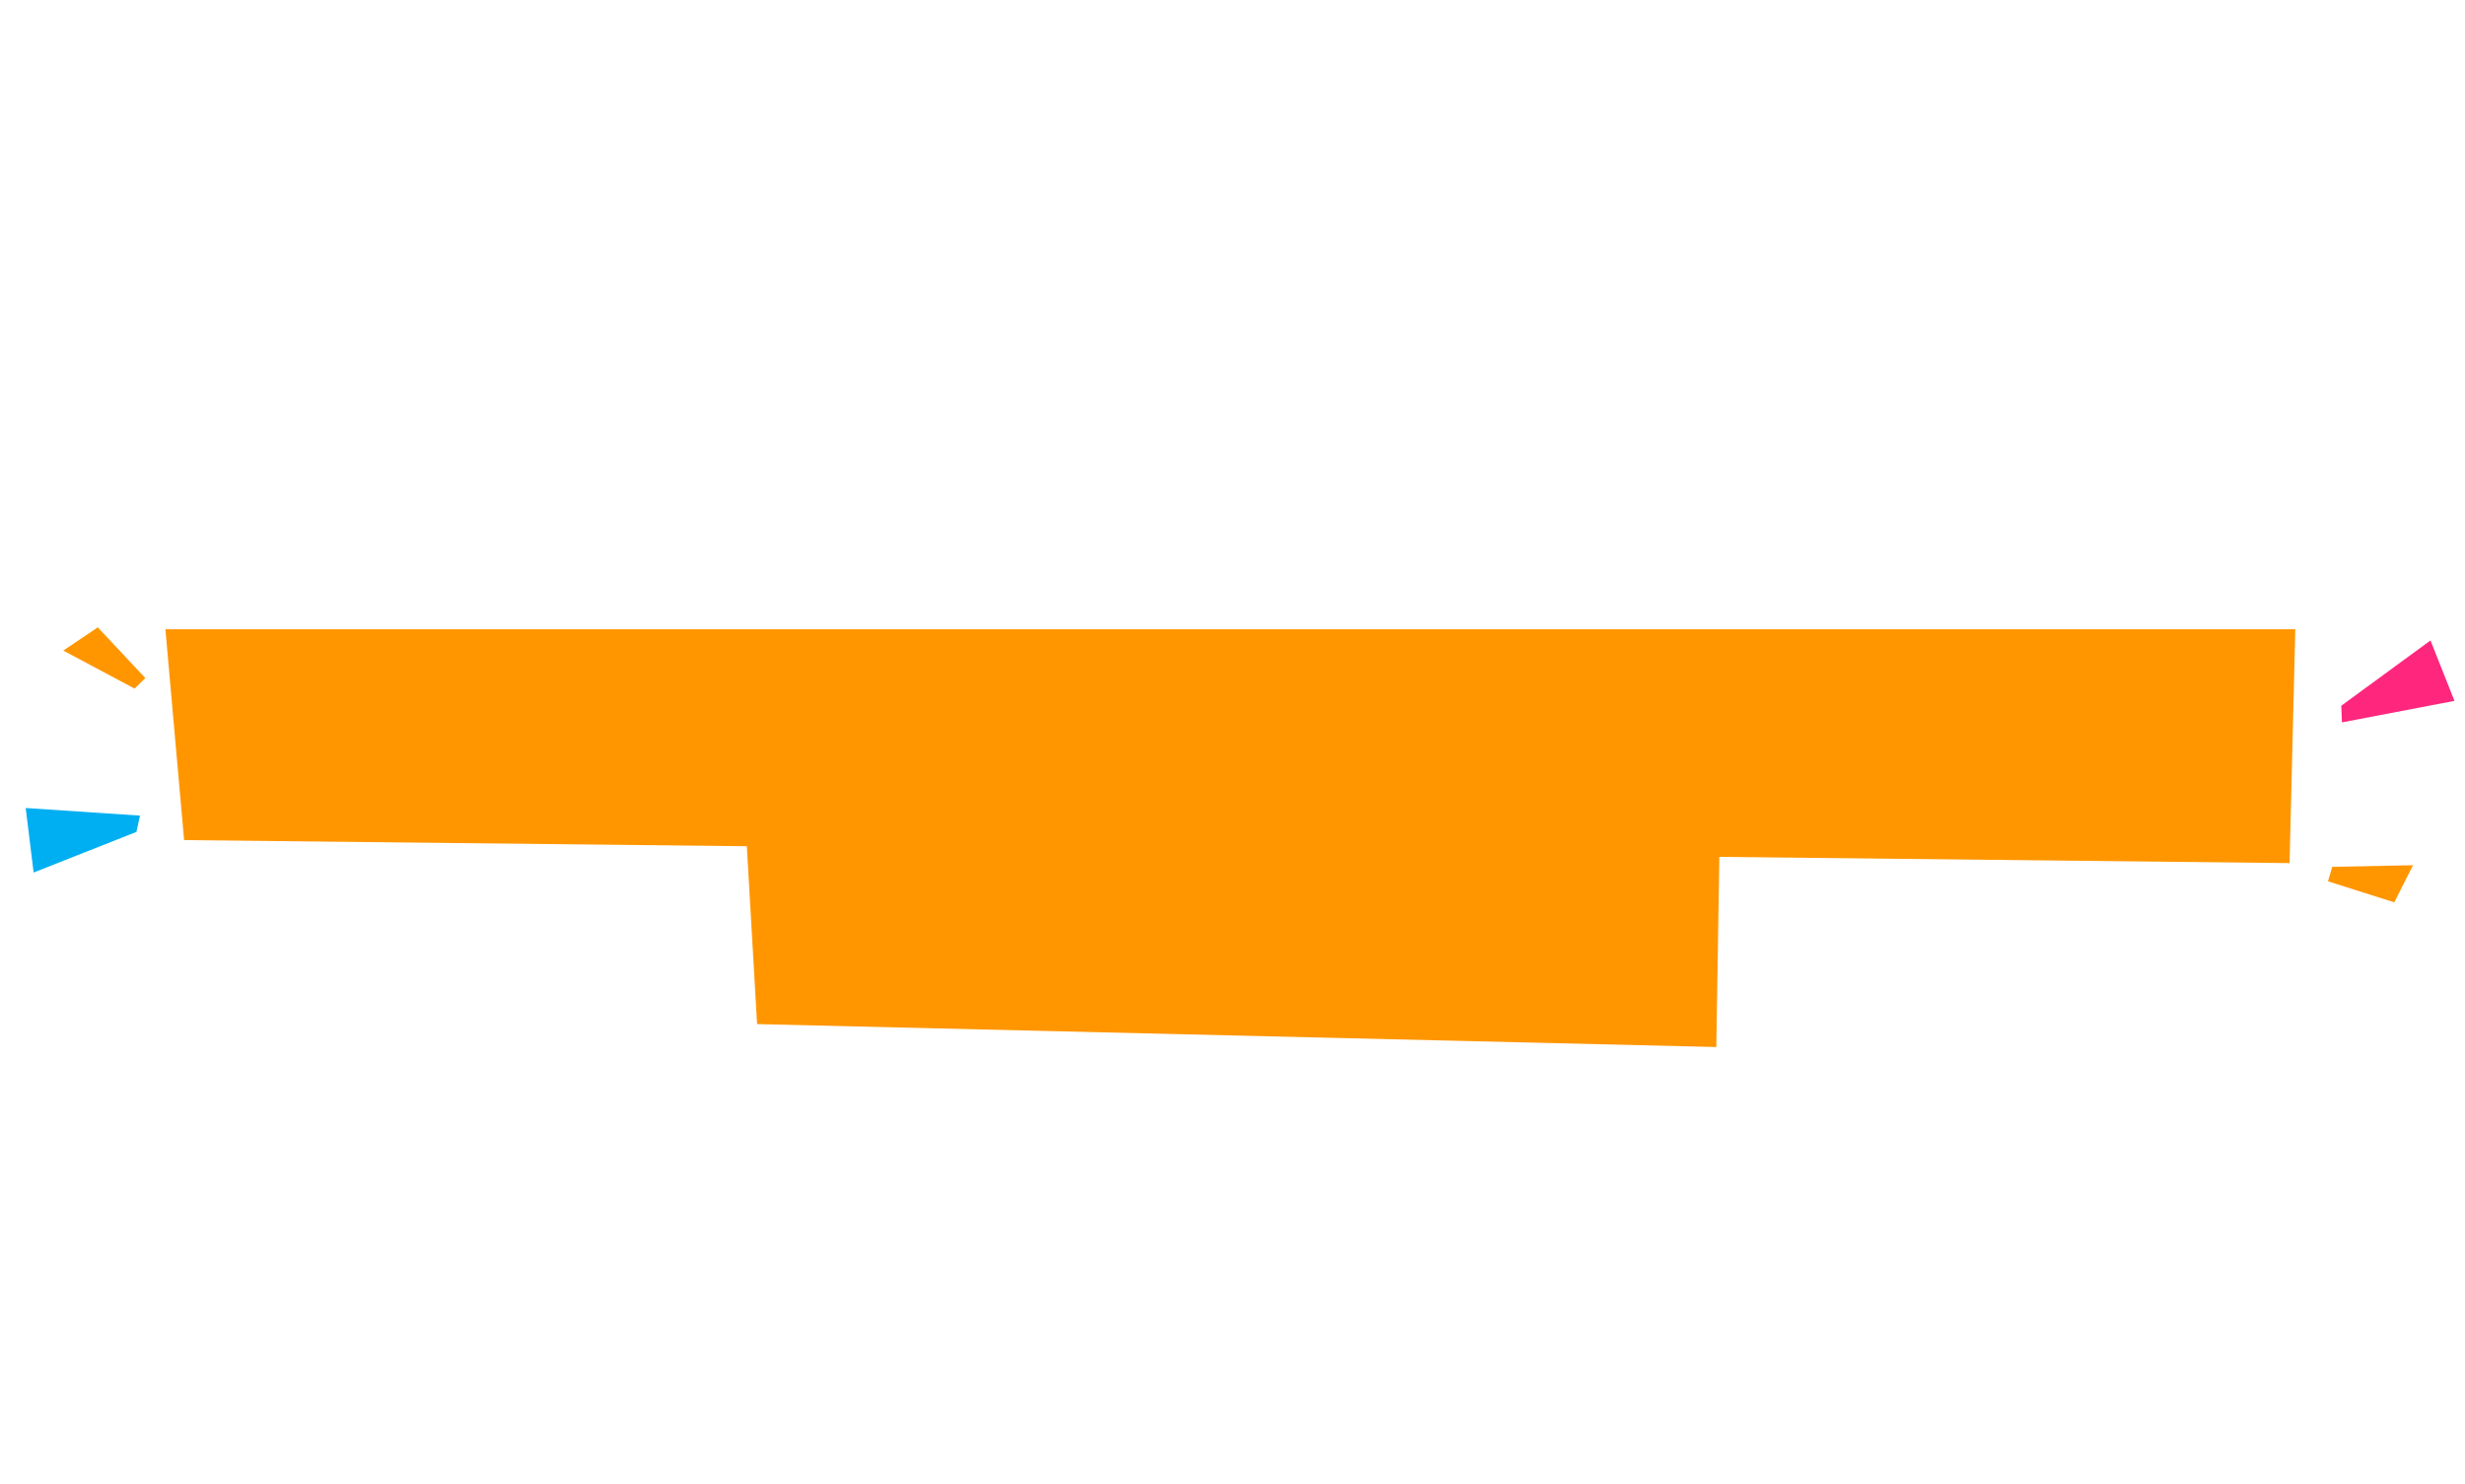 <?xml version="1.0" encoding="UTF-8"?> <svg xmlns="http://www.w3.org/2000/svg" width="857" height="516" viewBox="0 0 857 516" fill="none"> <path d="M798.001 218.758L57.504 218.756L64.004 292.059L796.001 300.06L798.001 218.758Z" fill="#FF9600"></path> <path d="M598 283.001L259 283L263.219 356.029L596.702 364L598 283.001Z" fill="#FF9600"></path> <path d="M853.333 243.653L814.213 251.137L813.992 245.339L845 222.654L853.333 243.653Z" fill="#FF267D"></path> <path d="M8.934 280.908L48.675 283.554L47.423 289.219L11.689 303.332L8.934 280.908Z" fill="#00AFF2"></path> <path d="M22 226.172L46.778 239.395L50.534 235.732L33.994 218.092L22 226.172Z" fill="#FF9600"></path> <path d="M838.933 300.797L810.853 301.355L809.363 306.385L832.41 313.705L838.933 300.797Z" fill="#FF9600"></path> </svg> 